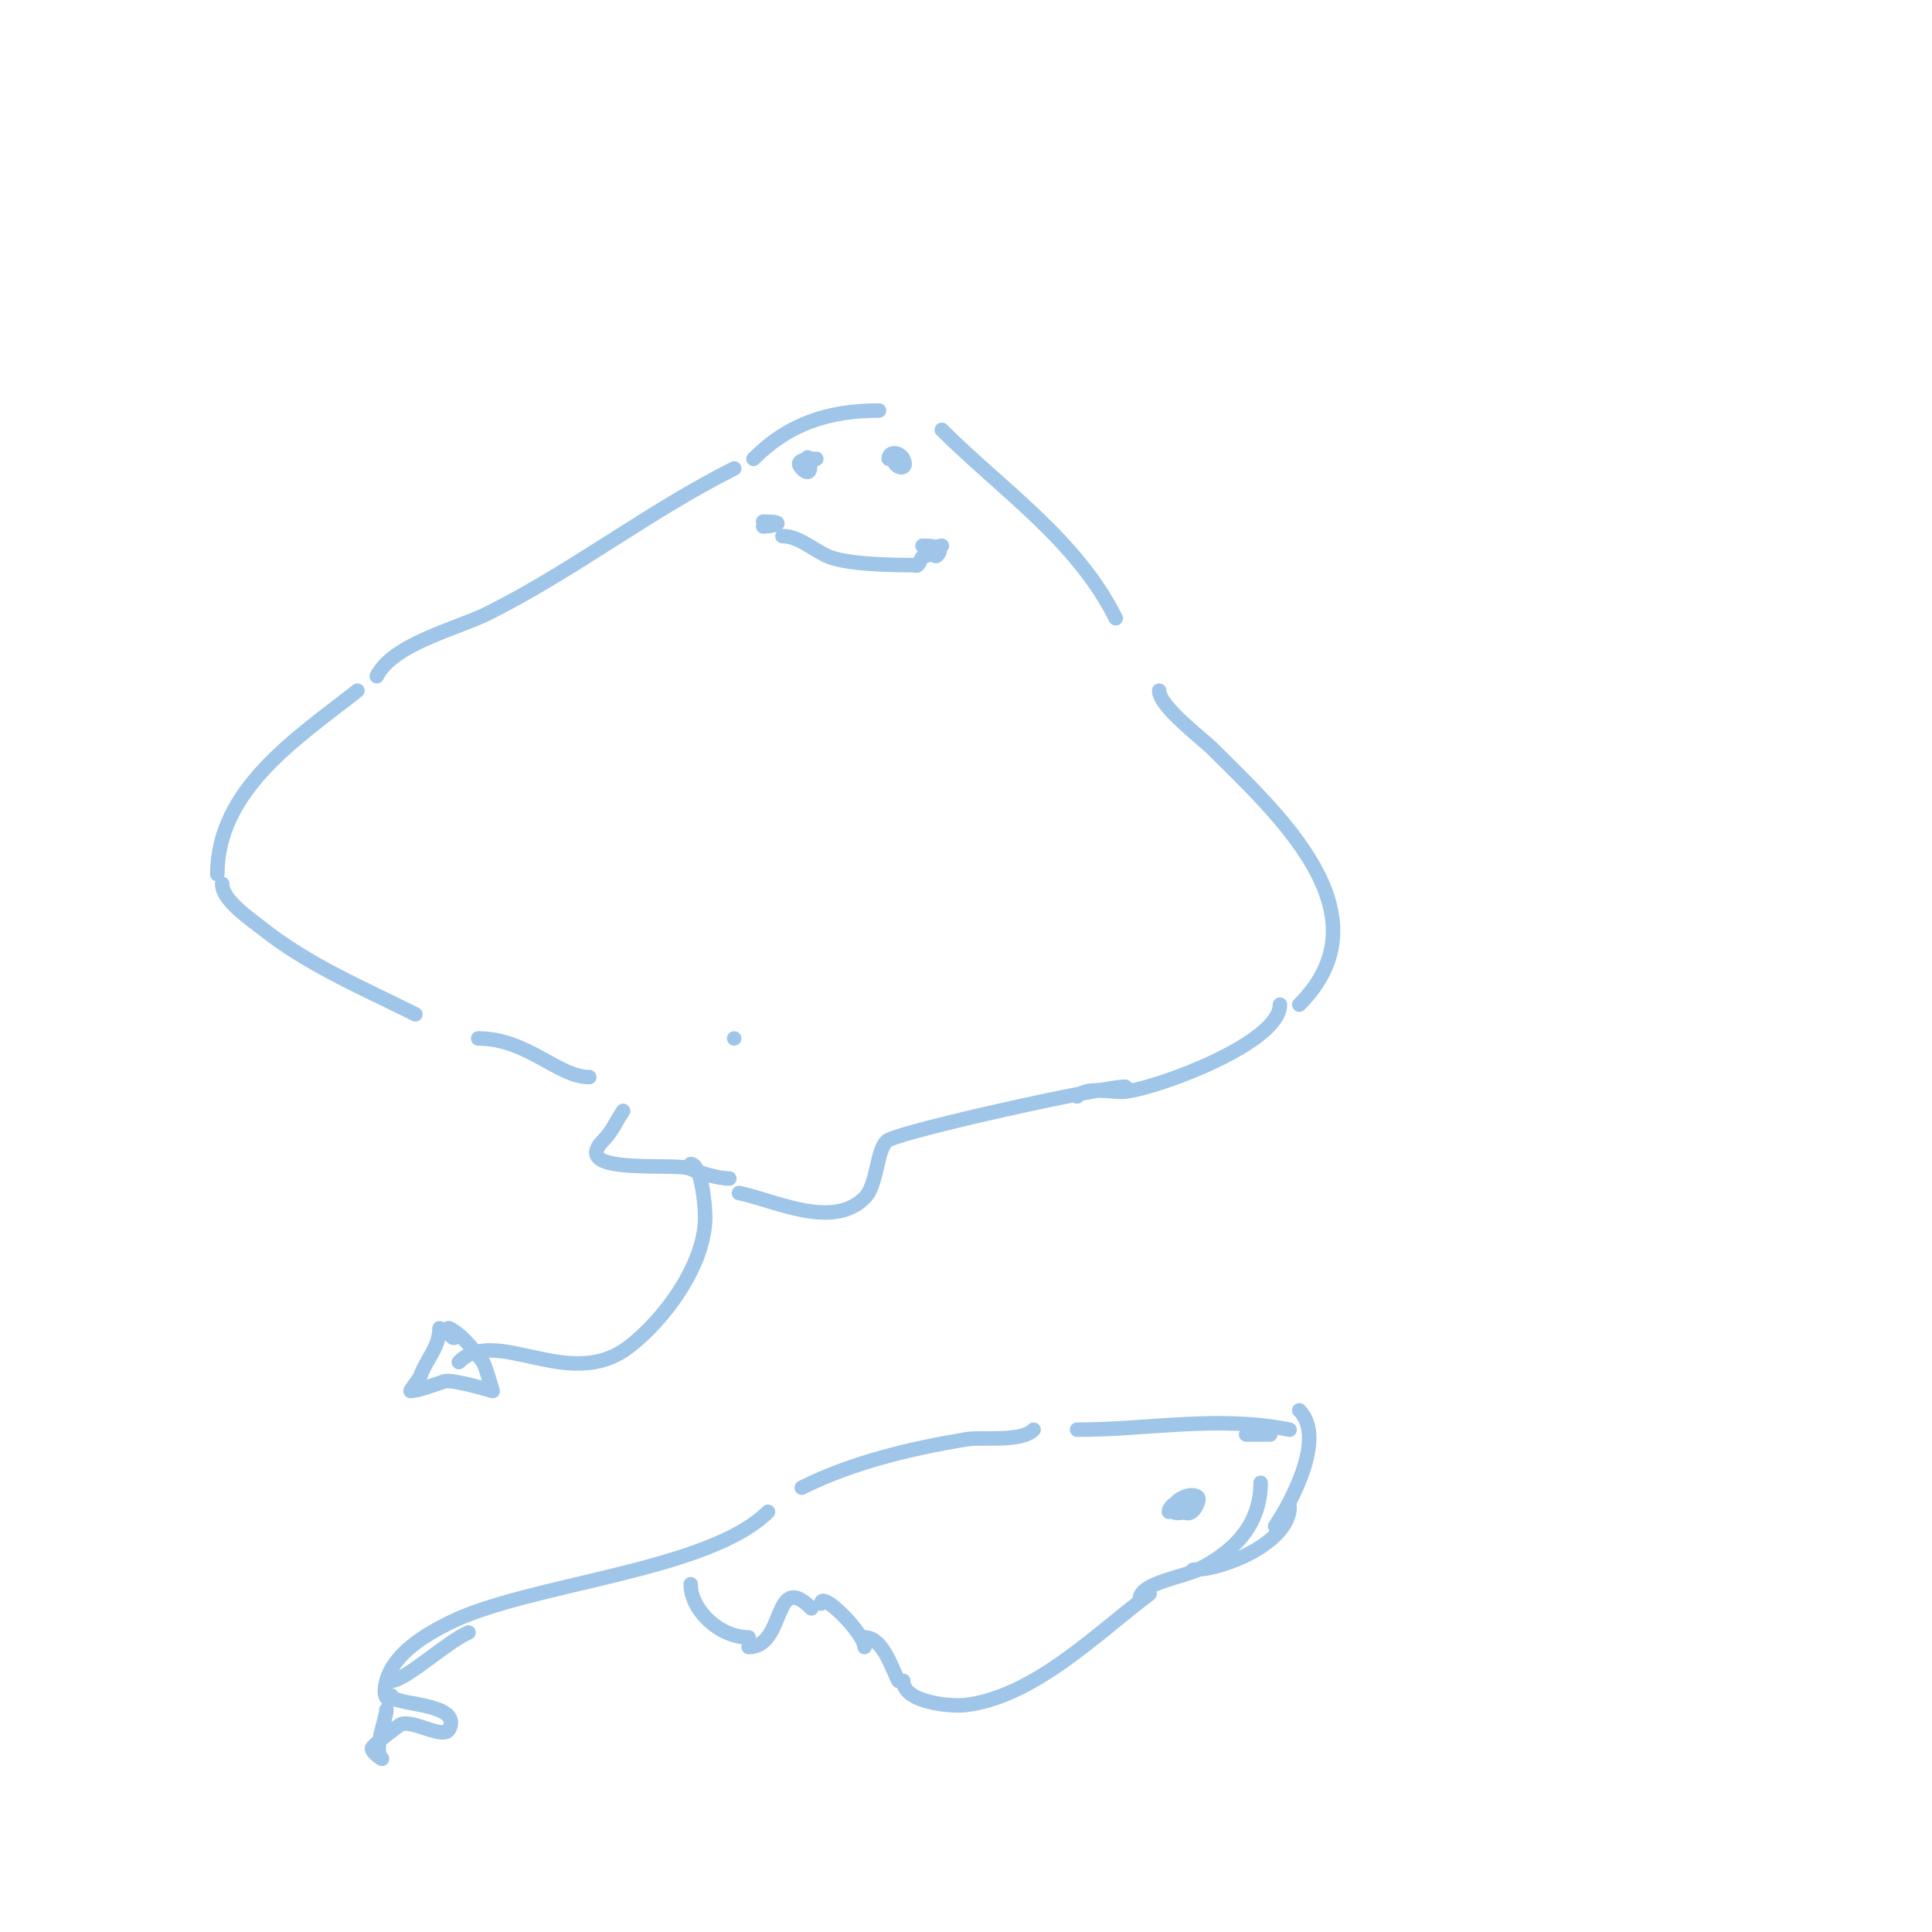 <svg viewBox='0 0 400 400' version='1.1' xmlns='http://www.w3.org/2000/svg' xmlns:xlink='http://www.w3.org/1999/xlink'><g fill='none' stroke='#9fc5e8' stroke-width='3' stroke-linecap='round' stroke-linejoin='round'><path d='M45,181c0,-17.532 16.477,-28.161 29,-38'/><path d='M78,140c3.363,-6.726 16.735,-9.868 23,-13c17.756,-8.878 33.477,-21.238 51,-30'/><path d='M156,95c7.326,-7.326 15.608,-10 26,-10'/><path d='M195,89c12.353,12.353 27.83,22.661 36,39'/><path d='M240,143c0,3.252 8.943,9.943 11,12c13.28,13.28 36.777,34.223 18,53'/><path d='M265,208c0,7.923 -25.189,17.243 -32,18c-2.924,0.325 -7.737,-1.263 -10,1'/><path d='M233,225c-5.041,0 -44.606,8.803 -49,11c-2.597,1.298 -2.14,9.14 -5,12c-6.689,6.689 -18.743,0.451 -26,-1'/><path d='M151,244c-2.441,0 -6.742,-1.371 -8,-2c-2.884,-1.442 -25.588,1.588 -18,-6c1.655,-1.655 2.7,-4.05 4,-6'/><path d='M46,183c0,3.378 5.717,7.173 8,9c9.721,7.777 20.934,12.467 32,18'/><path d='M99,215c10.186,0 16.519,8 23,8'/><path d='M143,241c2.21,0 3,8.525 3,11c0,9.82 -8.512,21.384 -16,27c-12.286,9.214 -27.334,-4.666 -35,3'/><path d='M94,277c-0.745,0 -1.667,-2.333 -1,-2c2.712,1.356 5.216,4.621 7,7c0.427,0.57 2,6 2,6c0,0 -8.402,-2.533 -10,-2c-1.748,0.583 -5.532,2 -7,2c-0.195,0 1.897,-2.692 2,-3c1.152,-3.457 4,-6.042 4,-10'/><path d='M162,111c3.183,0 5.742,2.371 9,4c3.753,1.877 13.666,2 18,2c0.333,0 0.764,0.236 1,0c0.756,-0.756 0.434,-2 2,-2'/><path d='M195,113c-2.065,0 -1.741,2.741 -1,2c2.133,-2.133 -2.524,-2 -3,-2'/><path d='M158,109c2.115,0 5.401,-1 0,-1'/><path d='M169,95c-0.819,0 -5.037,-0.037 -3,2c3.182,3.182 1,-5.458 1,-1'/><path d='M185,95c0,2.031 3.312,2.624 2,0c-0.685,-1.37 -3,-1.712 -3,0'/><path d='M152,215c-1.333,0 -1.333,0 0,0'/><path d='M187,348c0,4.477 9.791,5.401 13,5c14.225,-1.778 27.077,-14.808 38,-23'/><path d='M236,331c0,-3.198 9.091,-4.546 12,-6c7.242,-3.621 13,-9.106 13,-18'/><path d='M223,296c15.08,0 29.007,-2.999 44,0'/><path d='M247,325c6.669,0 20,-5.838 20,-13'/><path d='M269,292c5.612,5.612 -1.671,19.006 -5,24'/><path d='M263,297c-1.667,0 -3.333,0 -5,0'/><path d='M214,296c-2.671,2.671 -10.563,1.427 -14,2c-11.547,1.925 -23.467,4.733 -34,10'/><path d='M159,313c-12.399,12.399 -49.651,14.826 -66,23c-4.95,2.475 -11.355,6.242 -13,12c-0.457,1.599 -0.647,4 1,4'/><path d='M80,354c0,1.863 -2.798,8.202 -1,10c0.667,0.667 -2,-1.057 -2,-2c0,-0.586 5.614,-4.845 6,-5c2.51,-1.004 8.872,3.257 10,1c2.847,-5.693 -12,-4.809 -12,-7'/><path d='M81,348c2.886,0 11.838,-8.335 16,-10'/><path d='M143,328c0,5.224 5.835,11 12,11'/><path d='M155,341c7.757,0 4.939,-16.061 13,-8'/><path d='M170,332c0,-2.863 9,6.215 9,9'/><path d='M179,339c3.699,0 5.527,6.054 7,9'/><path d='M247,310c-5.649,0 -0.894,6.682 1,1c0.105,-0.316 0.236,-0.764 0,-1c-1.4,-1.4 -6.019,0.962 -5,3c0.385,0.769 5.662,-0.338 4,-2c-1.21,-1.21 -5,0.319 -5,2'/></g>
</svg>